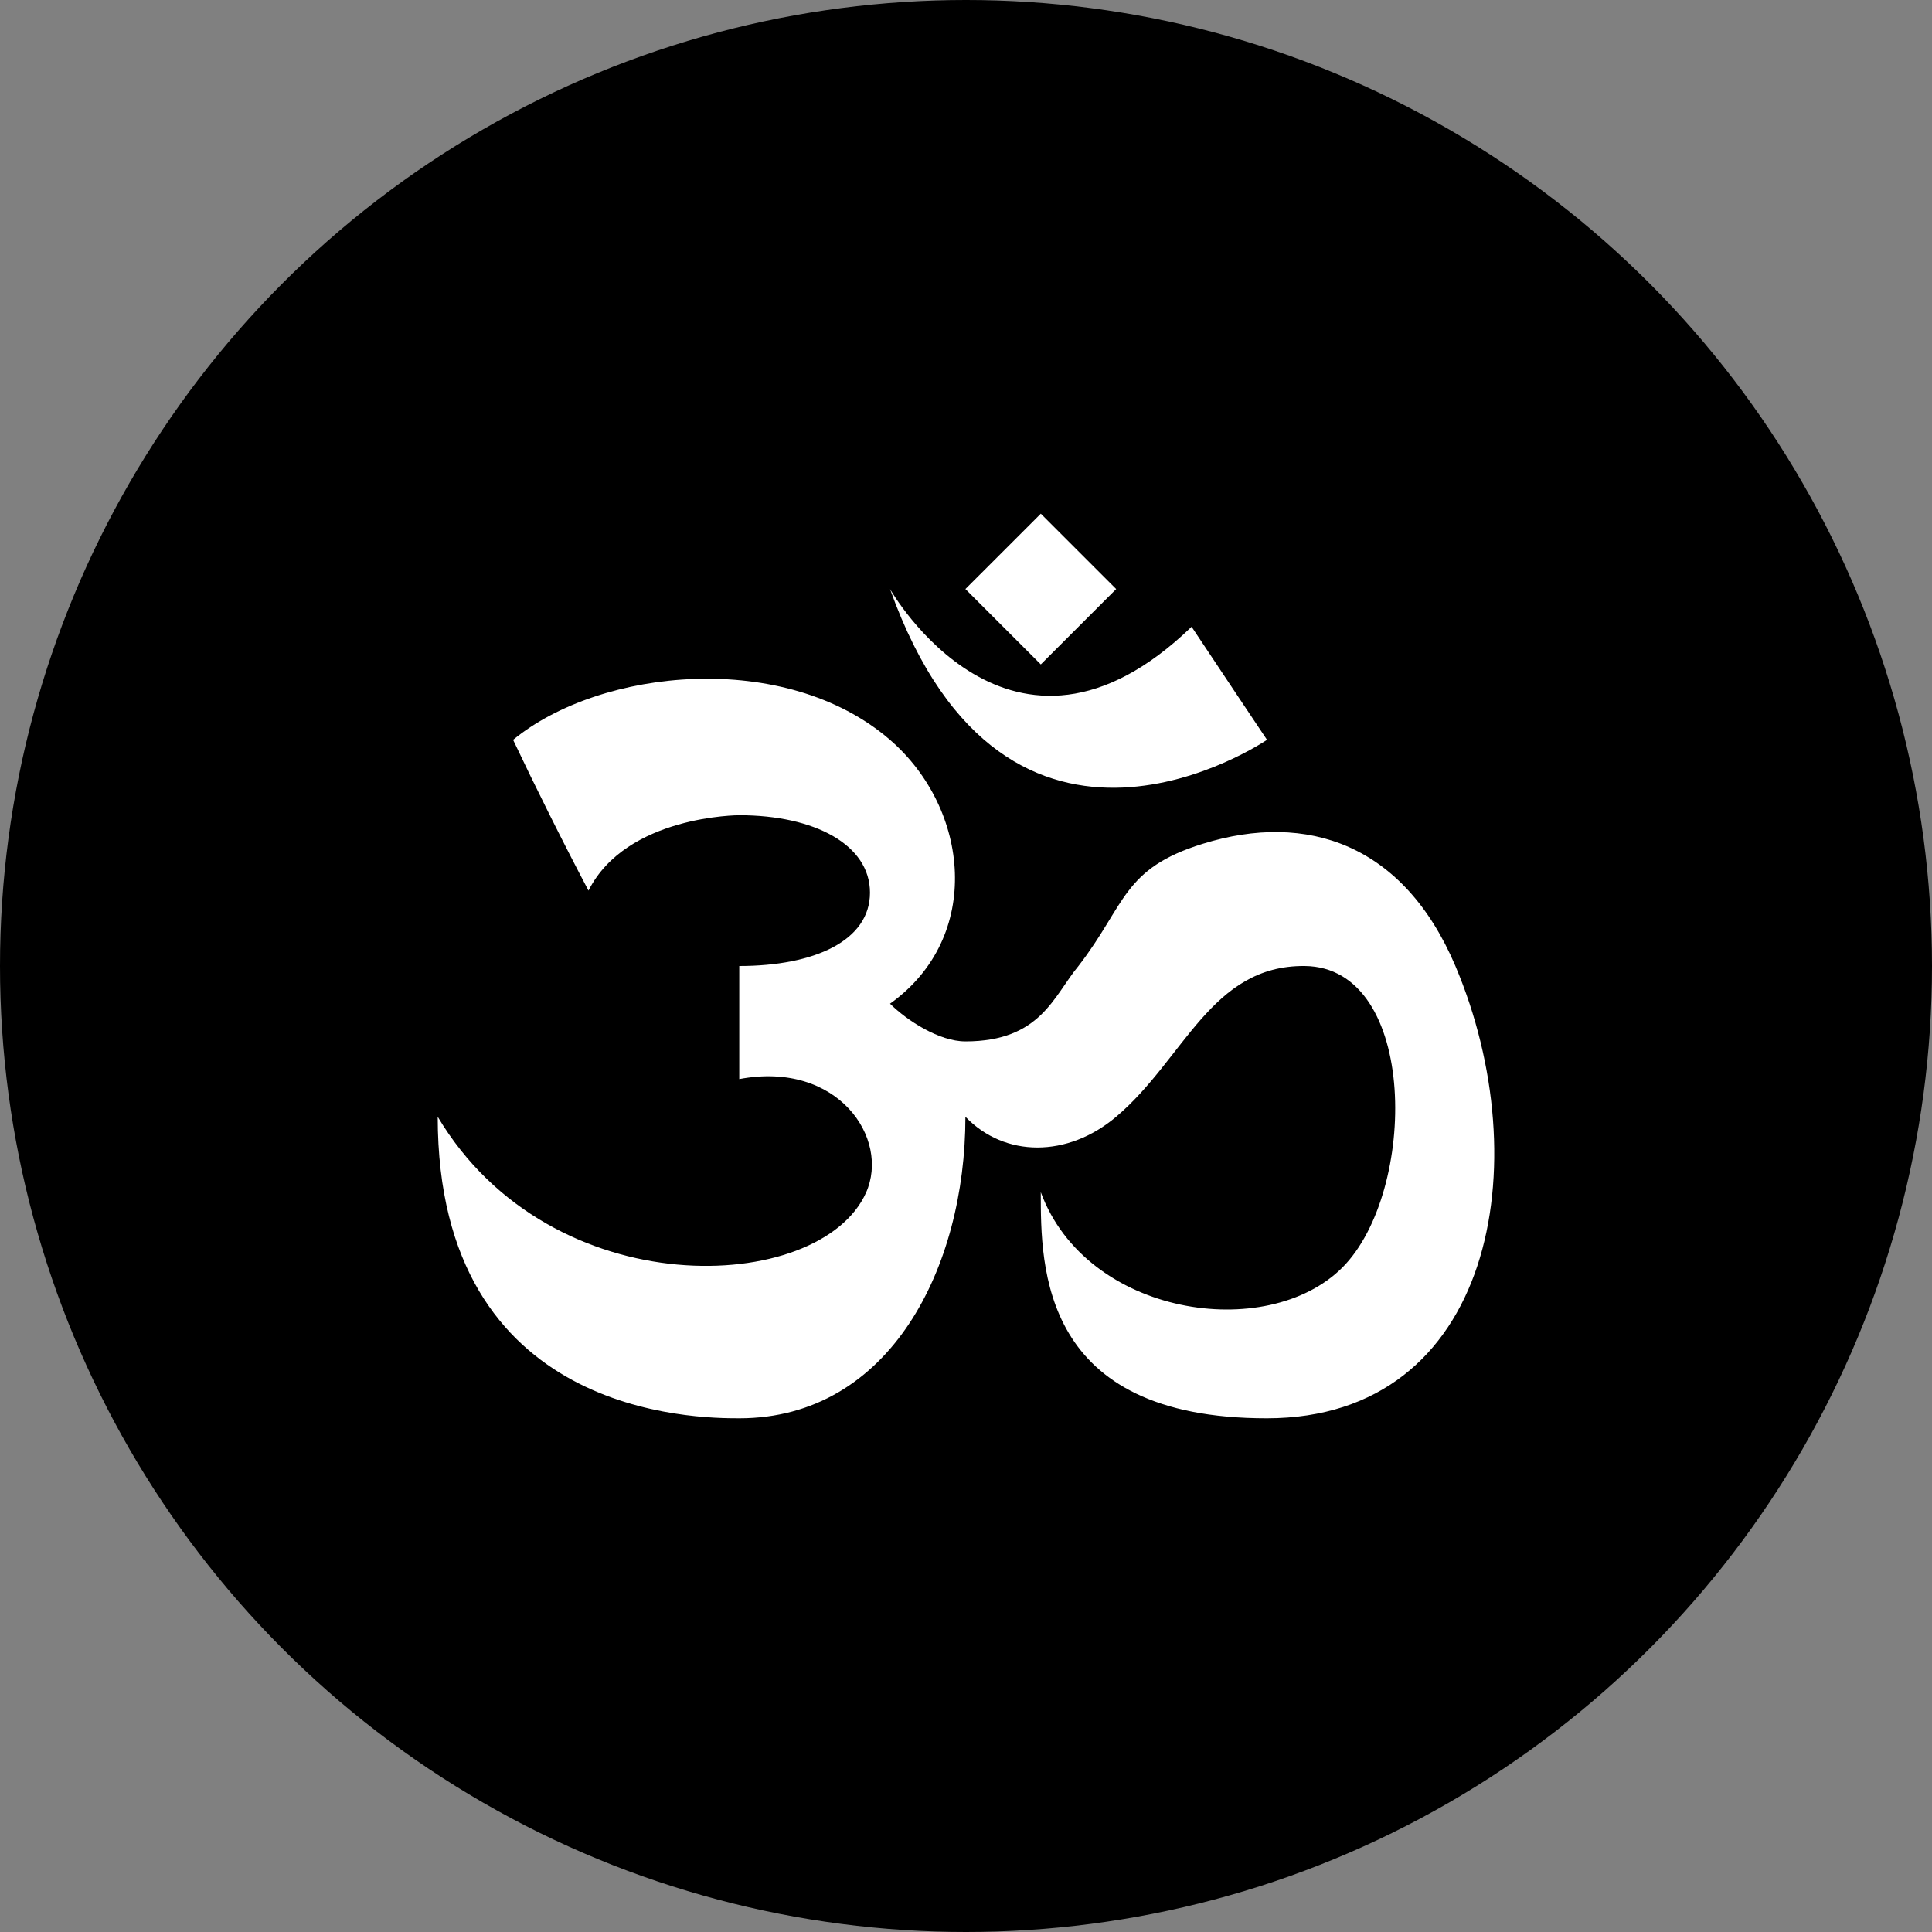 <?xml version="1.0" encoding="utf-8"?>
<!-- Generator: Adobe Illustrator 14.0.0, SVG Export Plug-In . SVG Version: 6.00 Build 43363)  -->
<!DOCTYPE svg PUBLIC "-//W3C//DTD SVG 1.1//EN" "http://www.w3.org/Graphics/SVG/1.1/DTD/svg11.dtd">
<svg version="1.1"
	 id="svg2" xmlns:svg="http://www.w3.org/2000/svg" xmlns:cc="http://creativecommons.org/ns#" xmlns:rdf="http://www.w3.org/1999/02/22-rdf-syntax-ns#" xmlns:dc="http://purl.org/dc/elements/1.1/"
	 xmlns="http://www.w3.org/2000/svg" xmlns:xlink="http://www.w3.org/1999/xlink" x="0px" y="0px" width="128px" height="128px"
	 viewBox="0 0 128 128" enable-background="new 0 0 128 128" xml:space="preserve">
<rect x="0" y="0" width="128" height="128" fill="#808080" stroke="none"/>
<rect id="canvas" display="none" fill="none" width="16" height="16"/>
<g>
	<circle cx="64" cy="64" r="64"/>
	<path id="hinduist" fill="#FFFFFF" d="M58.967,39.026c0,0,7.979,14.087,19.979,2.498c1.654,2.496,4.996,7.49,4.996,7.49
		S66.742,60.782,58.967,39.026z M33.994,49.017c1.441,3.041,3.3,6.778,4.995,9.988c2.519-4.994,9.989-4.994,9.989-4.994
		c4.994,0,8.66,1.956,8.66,5.131c0,3.174-3.666,4.858-8.66,4.858c0,0,0,4.996,0,7.492c6.547-1.238,10,3.94,8.4,7.524
		C54.348,85.806,36.512,86.61,29,73.987c0,19.921,17.188,19.979,19.979,19.979c9.988,0,14.982-9.987,14.982-19.979
		c2.605,2.714,6.771,2.723,9.989,0c4.517-3.823,6.286-10.039,12.485-9.987c7.562,0.062,7.492,14.981,2.498,19.979
		c-4.994,4.994-16.955,3.219-19.979-4.996c0,4.996,0,14.994,14.982,14.983C98.921,93.957,101.956,77.067,96.424,64
		c-3.425-8.074-9.824-10.24-16.729-8.099c-5.336,1.65-5.092,4.017-8.243,8.099c-1.647,1.976-2.497,4.995-7.492,4.995
		c-1.733,0-3.853-1.371-4.994-2.498c6.187-4.419,5.272-12.92,0-17.48C52.036,43.021,39.787,44.248,33.994,49.017z M63.961,39.026
		l4.995-4.994l4.994,4.994l-4.994,4.994L63.961,39.026z"/>
</g>
</svg>
